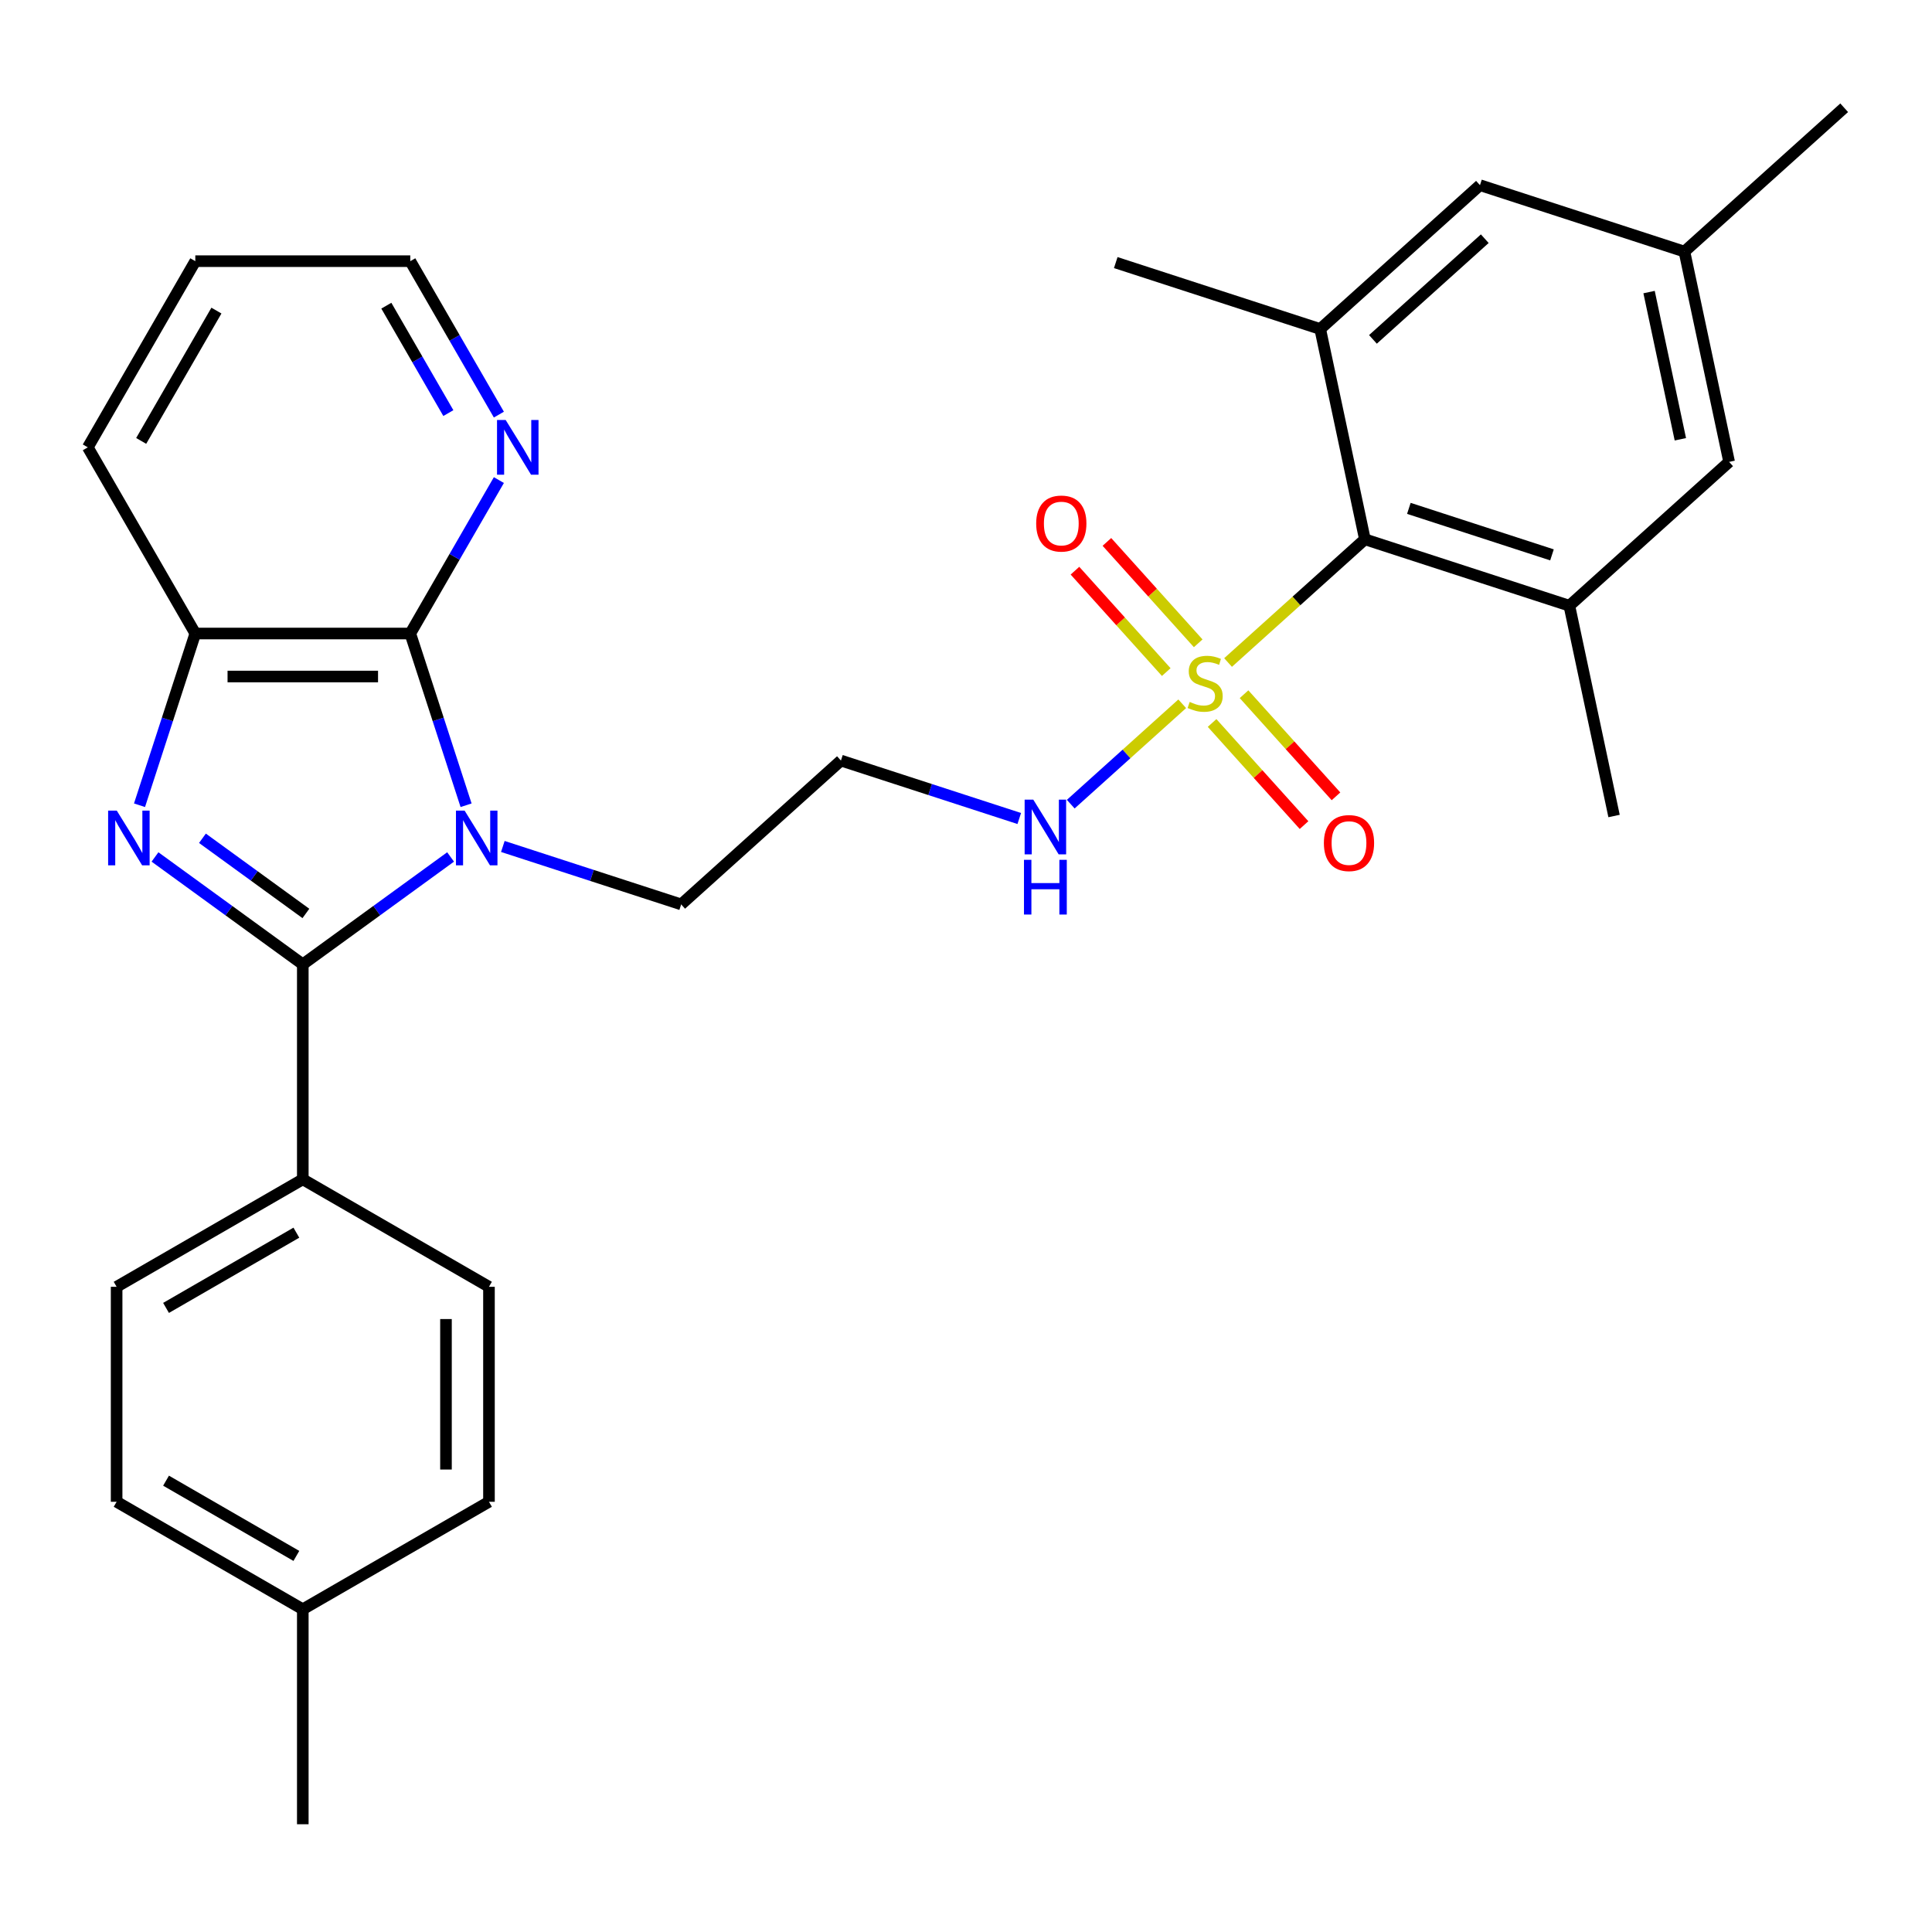 <?xml version='1.0' encoding='iso-8859-1'?>
<svg version='1.1' baseProfile='full'
              xmlns='http://www.w3.org/2000/svg'
                      xmlns:rdkit='http://www.rdkit.org/xml'
                      xmlns:xlink='http://www.w3.org/1999/xlink'
                  xml:space='preserve'
width='1000px' height='1000px' viewBox='0 0 1000 1000'>
<!-- END OF HEADER -->
<rect style='opacity:1.0;fill:#FFFFFF;stroke:none' width='1000' height='1000' x='0' y='0'> </rect>
<path class='bond-0' d='M 233.225,443.56 L 194.976,471.35' style='fill:none;fill-rule:evenodd;stroke:#0000FF;stroke-width:6px;stroke-linecap:butt;stroke-linejoin:miter;stroke-opacity:1' />
<path class='bond-0' d='M 194.976,471.35 L 156.726,499.14' style='fill:none;fill-rule:evenodd;stroke:#000000;stroke-width:6px;stroke-linecap:butt;stroke-linejoin:miter;stroke-opacity:1' />
<path class='bond-3' d='M 241.242,416.794 L 226.802,372.352' style='fill:none;fill-rule:evenodd;stroke:#0000FF;stroke-width:6px;stroke-linecap:butt;stroke-linejoin:miter;stroke-opacity:1' />
<path class='bond-3' d='M 226.802,372.352 L 212.362,327.91' style='fill:none;fill-rule:evenodd;stroke:#000000;stroke-width:6px;stroke-linecap:butt;stroke-linejoin:miter;stroke-opacity:1' />
<path class='bond-16' d='M 260.269,438.129 L 306.421,453.125' style='fill:none;fill-rule:evenodd;stroke:#0000FF;stroke-width:6px;stroke-linecap:butt;stroke-linejoin:miter;stroke-opacity:1' />
<path class='bond-16' d='M 306.421,453.125 L 352.573,468.121' style='fill:none;fill-rule:evenodd;stroke:#000000;stroke-width:6px;stroke-linecap:butt;stroke-linejoin:miter;stroke-opacity:1' />
<path class='bond-1' d='M 156.726,499.14 L 118.477,471.35' style='fill:none;fill-rule:evenodd;stroke:#000000;stroke-width:6px;stroke-linecap:butt;stroke-linejoin:miter;stroke-opacity:1' />
<path class='bond-1' d='M 118.477,471.35 L 80.227,443.56' style='fill:none;fill-rule:evenodd;stroke:#0000FF;stroke-width:6px;stroke-linecap:butt;stroke-linejoin:miter;stroke-opacity:1' />
<path class='bond-1' d='M 158.332,472.798 L 131.558,453.346' style='fill:none;fill-rule:evenodd;stroke:#000000;stroke-width:6px;stroke-linecap:butt;stroke-linejoin:miter;stroke-opacity:1' />
<path class='bond-1' d='M 131.558,453.346 L 104.783,433.893' style='fill:none;fill-rule:evenodd;stroke:#0000FF;stroke-width:6px;stroke-linecap:butt;stroke-linejoin:miter;stroke-opacity:1' />
<path class='bond-8' d='M 156.726,499.14 L 156.726,610.411' style='fill:none;fill-rule:evenodd;stroke:#000000;stroke-width:6px;stroke-linecap:butt;stroke-linejoin:miter;stroke-opacity:1' />
<path class='bond-30' d='M 72.21,416.794 L 86.65,372.352' style='fill:none;fill-rule:evenodd;stroke:#0000FF;stroke-width:6px;stroke-linecap:butt;stroke-linejoin:miter;stroke-opacity:1' />
<path class='bond-30' d='M 86.65,372.352 L 101.09,327.91' style='fill:none;fill-rule:evenodd;stroke:#000000;stroke-width:6px;stroke-linecap:butt;stroke-linejoin:miter;stroke-opacity:1' />
<path class='bond-2' d='M 611.919,364.275 L 583.066,390.255' style='fill:none;fill-rule:evenodd;stroke:#CCCC00;stroke-width:6px;stroke-linecap:butt;stroke-linejoin:miter;stroke-opacity:1' />
<path class='bond-2' d='M 583.066,390.255 L 554.213,416.234' style='fill:none;fill-rule:evenodd;stroke:#0000FF;stroke-width:6px;stroke-linecap:butt;stroke-linejoin:miter;stroke-opacity:1' />
<path class='bond-4' d='M 635.643,342.914 L 671.058,311.027' style='fill:none;fill-rule:evenodd;stroke:#CCCC00;stroke-width:6px;stroke-linecap:butt;stroke-linejoin:miter;stroke-opacity:1' />
<path class='bond-4' d='M 671.058,311.027 L 706.472,279.139' style='fill:none;fill-rule:evenodd;stroke:#000000;stroke-width:6px;stroke-linecap:butt;stroke-linejoin:miter;stroke-opacity:1' />
<path class='bond-10' d='M 620.188,332.975 L 596.561,306.734' style='fill:none;fill-rule:evenodd;stroke:#CCCC00;stroke-width:6px;stroke-linecap:butt;stroke-linejoin:miter;stroke-opacity:1' />
<path class='bond-10' d='M 596.561,306.734 L 572.933,280.493' style='fill:none;fill-rule:evenodd;stroke:#FF0000;stroke-width:6px;stroke-linecap:butt;stroke-linejoin:miter;stroke-opacity:1' />
<path class='bond-10' d='M 603.65,347.866 L 580.023,321.625' style='fill:none;fill-rule:evenodd;stroke:#CCCC00;stroke-width:6px;stroke-linecap:butt;stroke-linejoin:miter;stroke-opacity:1' />
<path class='bond-10' d='M 580.023,321.625 L 556.395,295.384' style='fill:none;fill-rule:evenodd;stroke:#FF0000;stroke-width:6px;stroke-linecap:butt;stroke-linejoin:miter;stroke-opacity:1' />
<path class='bond-11' d='M 627.374,374.214 L 651.171,400.643' style='fill:none;fill-rule:evenodd;stroke:#CCCC00;stroke-width:6px;stroke-linecap:butt;stroke-linejoin:miter;stroke-opacity:1' />
<path class='bond-11' d='M 651.171,400.643 L 674.968,427.073' style='fill:none;fill-rule:evenodd;stroke:#FF0000;stroke-width:6px;stroke-linecap:butt;stroke-linejoin:miter;stroke-opacity:1' />
<path class='bond-11' d='M 643.912,359.323 L 667.709,385.752' style='fill:none;fill-rule:evenodd;stroke:#CCCC00;stroke-width:6px;stroke-linecap:butt;stroke-linejoin:miter;stroke-opacity:1' />
<path class='bond-11' d='M 667.709,385.752 L 691.506,412.182' style='fill:none;fill-rule:evenodd;stroke:#FF0000;stroke-width:6px;stroke-linecap:butt;stroke-linejoin:miter;stroke-opacity:1' />
<path class='bond-5' d='M 212.362,327.91 L 101.09,327.91' style='fill:none;fill-rule:evenodd;stroke:#000000;stroke-width:6px;stroke-linecap:butt;stroke-linejoin:miter;stroke-opacity:1' />
<path class='bond-5' d='M 195.672,350.164 L 117.781,350.164' style='fill:none;fill-rule:evenodd;stroke:#000000;stroke-width:6px;stroke-linecap:butt;stroke-linejoin:miter;stroke-opacity:1' />
<path class='bond-9' d='M 212.362,327.91 L 235.29,288.199' style='fill:none;fill-rule:evenodd;stroke:#000000;stroke-width:6px;stroke-linecap:butt;stroke-linejoin:miter;stroke-opacity:1' />
<path class='bond-9' d='M 235.29,288.199 L 258.217,248.487' style='fill:none;fill-rule:evenodd;stroke:#0000FF;stroke-width:6px;stroke-linecap:butt;stroke-linejoin:miter;stroke-opacity:1' />
<path class='bond-6' d='M 706.472,279.139 L 812.298,313.524' style='fill:none;fill-rule:evenodd;stroke:#000000;stroke-width:6px;stroke-linecap:butt;stroke-linejoin:miter;stroke-opacity:1' />
<path class='bond-6' d='M 729.223,263.132 L 803.301,287.201' style='fill:none;fill-rule:evenodd;stroke:#000000;stroke-width:6px;stroke-linecap:butt;stroke-linejoin:miter;stroke-opacity:1' />
<path class='bond-7' d='M 706.472,279.139 L 683.337,170.299' style='fill:none;fill-rule:evenodd;stroke:#000000;stroke-width:6px;stroke-linecap:butt;stroke-linejoin:miter;stroke-opacity:1' />
<path class='bond-25' d='M 101.09,327.91 L 45.455,231.546' style='fill:none;fill-rule:evenodd;stroke:#000000;stroke-width:6px;stroke-linecap:butt;stroke-linejoin:miter;stroke-opacity:1' />
<path class='bond-13' d='M 812.298,313.524 L 894.989,239.069' style='fill:none;fill-rule:evenodd;stroke:#000000;stroke-width:6px;stroke-linecap:butt;stroke-linejoin:miter;stroke-opacity:1' />
<path class='bond-24' d='M 812.298,313.524 L 835.433,422.364' style='fill:none;fill-rule:evenodd;stroke:#000000;stroke-width:6px;stroke-linecap:butt;stroke-linejoin:miter;stroke-opacity:1' />
<path class='bond-14' d='M 683.337,170.299 L 766.029,95.844' style='fill:none;fill-rule:evenodd;stroke:#000000;stroke-width:6px;stroke-linecap:butt;stroke-linejoin:miter;stroke-opacity:1' />
<path class='bond-14' d='M 710.632,175.669 L 768.516,123.55' style='fill:none;fill-rule:evenodd;stroke:#000000;stroke-width:6px;stroke-linecap:butt;stroke-linejoin:miter;stroke-opacity:1' />
<path class='bond-23' d='M 683.337,170.299 L 577.512,135.914' style='fill:none;fill-rule:evenodd;stroke:#000000;stroke-width:6px;stroke-linecap:butt;stroke-linejoin:miter;stroke-opacity:1' />
<path class='bond-18' d='M 156.726,610.411 L 60.362,666.047' style='fill:none;fill-rule:evenodd;stroke:#000000;stroke-width:6px;stroke-linecap:butt;stroke-linejoin:miter;stroke-opacity:1' />
<path class='bond-18' d='M 153.399,638.03 L 85.944,676.975' style='fill:none;fill-rule:evenodd;stroke:#000000;stroke-width:6px;stroke-linecap:butt;stroke-linejoin:miter;stroke-opacity:1' />
<path class='bond-19' d='M 156.726,610.411 L 253.091,666.047' style='fill:none;fill-rule:evenodd;stroke:#000000;stroke-width:6px;stroke-linecap:butt;stroke-linejoin:miter;stroke-opacity:1' />
<path class='bond-26' d='M 258.217,214.604 L 235.29,174.893' style='fill:none;fill-rule:evenodd;stroke:#0000FF;stroke-width:6px;stroke-linecap:butt;stroke-linejoin:miter;stroke-opacity:1' />
<path class='bond-26' d='M 235.29,174.893 L 212.362,135.181' style='fill:none;fill-rule:evenodd;stroke:#000000;stroke-width:6px;stroke-linecap:butt;stroke-linejoin:miter;stroke-opacity:1' />
<path class='bond-26' d='M 232.066,213.818 L 216.017,186.02' style='fill:none;fill-rule:evenodd;stroke:#0000FF;stroke-width:6px;stroke-linecap:butt;stroke-linejoin:miter;stroke-opacity:1' />
<path class='bond-26' d='M 216.017,186.02 L 199.968,158.222' style='fill:none;fill-rule:evenodd;stroke:#000000;stroke-width:6px;stroke-linecap:butt;stroke-linejoin:miter;stroke-opacity:1' />
<path class='bond-12' d='M 527.568,423.657 L 481.416,408.661' style='fill:none;fill-rule:evenodd;stroke:#0000FF;stroke-width:6px;stroke-linecap:butt;stroke-linejoin:miter;stroke-opacity:1' />
<path class='bond-12' d='M 481.416,408.661 L 435.264,393.665' style='fill:none;fill-rule:evenodd;stroke:#000000;stroke-width:6px;stroke-linecap:butt;stroke-linejoin:miter;stroke-opacity:1' />
<path class='bond-33' d='M 894.989,239.069 L 871.854,130.228' style='fill:none;fill-rule:evenodd;stroke:#000000;stroke-width:6px;stroke-linecap:butt;stroke-linejoin:miter;stroke-opacity:1' />
<path class='bond-33' d='M 869.751,227.37 L 853.557,151.181' style='fill:none;fill-rule:evenodd;stroke:#000000;stroke-width:6px;stroke-linecap:butt;stroke-linejoin:miter;stroke-opacity:1' />
<path class='bond-15' d='M 766.029,95.844 L 871.854,130.228' style='fill:none;fill-rule:evenodd;stroke:#000000;stroke-width:6px;stroke-linecap:butt;stroke-linejoin:miter;stroke-opacity:1' />
<path class='bond-27' d='M 871.854,130.228 L 954.545,55.773' style='fill:none;fill-rule:evenodd;stroke:#000000;stroke-width:6px;stroke-linecap:butt;stroke-linejoin:miter;stroke-opacity:1' />
<path class='bond-17' d='M 352.573,468.121 L 435.264,393.665' style='fill:none;fill-rule:evenodd;stroke:#000000;stroke-width:6px;stroke-linecap:butt;stroke-linejoin:miter;stroke-opacity:1' />
<path class='bond-21' d='M 60.362,666.047 L 60.362,777.319' style='fill:none;fill-rule:evenodd;stroke:#000000;stroke-width:6px;stroke-linecap:butt;stroke-linejoin:miter;stroke-opacity:1' />
<path class='bond-20' d='M 253.091,666.047 L 253.091,777.319' style='fill:none;fill-rule:evenodd;stroke:#000000;stroke-width:6px;stroke-linecap:butt;stroke-linejoin:miter;stroke-opacity:1' />
<path class='bond-20' d='M 230.836,682.738 L 230.836,760.628' style='fill:none;fill-rule:evenodd;stroke:#000000;stroke-width:6px;stroke-linecap:butt;stroke-linejoin:miter;stroke-opacity:1' />
<path class='bond-22' d='M 253.091,777.319 L 156.726,832.955' style='fill:none;fill-rule:evenodd;stroke:#000000;stroke-width:6px;stroke-linecap:butt;stroke-linejoin:miter;stroke-opacity:1' />
<path class='bond-32' d='M 60.362,777.319 L 156.726,832.955' style='fill:none;fill-rule:evenodd;stroke:#000000;stroke-width:6px;stroke-linecap:butt;stroke-linejoin:miter;stroke-opacity:1' />
<path class='bond-32' d='M 85.944,766.392 L 153.399,805.337' style='fill:none;fill-rule:evenodd;stroke:#000000;stroke-width:6px;stroke-linecap:butt;stroke-linejoin:miter;stroke-opacity:1' />
<path class='bond-28' d='M 156.726,832.955 L 156.726,944.227' style='fill:none;fill-rule:evenodd;stroke:#000000;stroke-width:6px;stroke-linecap:butt;stroke-linejoin:miter;stroke-opacity:1' />
<path class='bond-31' d='M 45.455,231.546 L 101.09,135.181' style='fill:none;fill-rule:evenodd;stroke:#000000;stroke-width:6px;stroke-linecap:butt;stroke-linejoin:miter;stroke-opacity:1' />
<path class='bond-31' d='M 73.073,228.218 L 112.018,160.763' style='fill:none;fill-rule:evenodd;stroke:#000000;stroke-width:6px;stroke-linecap:butt;stroke-linejoin:miter;stroke-opacity:1' />
<path class='bond-29' d='M 212.362,135.181 L 101.09,135.181' style='fill:none;fill-rule:evenodd;stroke:#000000;stroke-width:6px;stroke-linecap:butt;stroke-linejoin:miter;stroke-opacity:1' />
<path  class='atom-0' d='M 240.487 419.576
L 249.767 434.576
Q 250.687 436.056, 252.167 438.736
Q 253.647 441.416, 253.727 441.576
L 253.727 419.576
L 257.487 419.576
L 257.487 447.896
L 253.607 447.896
L 243.647 431.496
Q 242.487 429.576, 241.247 427.376
Q 240.047 425.176, 239.687 424.496
L 239.687 447.896
L 236.007 447.896
L 236.007 419.576
L 240.487 419.576
' fill='#0000FF'/>
<path  class='atom-2' d='M 60.446 419.576
L 69.726 434.576
Q 70.646 436.056, 72.126 438.736
Q 73.606 441.416, 73.686 441.576
L 73.686 419.576
L 77.446 419.576
L 77.446 447.896
L 73.566 447.896
L 63.606 431.496
Q 62.446 429.576, 61.206 427.376
Q 60.006 425.176, 59.646 424.496
L 59.646 447.896
L 55.966 447.896
L 55.966 419.576
L 60.446 419.576
' fill='#0000FF'/>
<path  class='atom-3' d='M 615.781 363.315
Q 616.101 363.435, 617.421 363.995
Q 618.741 364.555, 620.181 364.915
Q 621.661 365.235, 623.101 365.235
Q 625.781 365.235, 627.341 363.955
Q 628.901 362.635, 628.901 360.355
Q 628.901 358.795, 628.101 357.835
Q 627.341 356.875, 626.141 356.355
Q 624.941 355.835, 622.941 355.235
Q 620.421 354.475, 618.901 353.755
Q 617.421 353.035, 616.341 351.515
Q 615.301 349.995, 615.301 347.435
Q 615.301 343.875, 617.701 341.675
Q 620.141 339.475, 624.941 339.475
Q 628.221 339.475, 631.941 341.035
L 631.021 344.115
Q 627.621 342.715, 625.061 342.715
Q 622.301 342.715, 620.781 343.875
Q 619.261 344.995, 619.301 346.955
Q 619.301 348.475, 620.061 349.395
Q 620.861 350.315, 621.981 350.835
Q 623.141 351.355, 625.061 351.955
Q 627.621 352.755, 629.141 353.555
Q 630.661 354.355, 631.741 355.995
Q 632.861 357.595, 632.861 360.355
Q 632.861 364.275, 630.221 366.395
Q 627.621 368.475, 623.261 368.475
Q 620.741 368.475, 618.821 367.915
Q 616.941 367.395, 614.701 366.475
L 615.781 363.315
' fill='#CCCC00'/>
<path  class='atom-10' d='M 261.738 217.386
L 271.018 232.386
Q 271.938 233.866, 273.418 236.546
Q 274.898 239.226, 274.978 239.386
L 274.978 217.386
L 278.738 217.386
L 278.738 245.706
L 274.858 245.706
L 264.898 229.306
Q 263.738 227.386, 262.498 225.186
Q 261.298 222.986, 260.938 222.306
L 260.938 245.706
L 257.258 245.706
L 257.258 217.386
L 261.738 217.386
' fill='#0000FF'/>
<path  class='atom-11' d='M 536.326 270.984
Q 536.326 264.184, 539.686 260.384
Q 543.046 256.584, 549.326 256.584
Q 555.606 256.584, 558.966 260.384
Q 562.326 264.184, 562.326 270.984
Q 562.326 277.864, 558.926 281.784
Q 555.526 285.664, 549.326 285.664
Q 543.086 285.664, 539.686 281.784
Q 536.326 277.904, 536.326 270.984
M 549.326 282.464
Q 553.646 282.464, 555.966 279.584
Q 558.326 276.664, 558.326 270.984
Q 558.326 265.424, 555.966 262.624
Q 553.646 259.784, 549.326 259.784
Q 545.006 259.784, 542.646 262.584
Q 540.326 265.384, 540.326 270.984
Q 540.326 276.704, 542.646 279.584
Q 545.006 282.464, 549.326 282.464
' fill='#FF0000'/>
<path  class='atom-12' d='M 685.236 436.366
Q 685.236 429.566, 688.596 425.766
Q 691.956 421.966, 698.236 421.966
Q 704.516 421.966, 707.876 425.766
Q 711.236 429.566, 711.236 436.366
Q 711.236 443.246, 707.836 447.166
Q 704.436 451.046, 698.236 451.046
Q 691.996 451.046, 688.596 447.166
Q 685.236 443.286, 685.236 436.366
M 698.236 447.846
Q 702.556 447.846, 704.876 444.966
Q 707.236 442.046, 707.236 436.366
Q 707.236 430.806, 704.876 428.006
Q 702.556 425.166, 698.236 425.166
Q 693.916 425.166, 691.556 427.966
Q 689.236 430.766, 689.236 436.366
Q 689.236 442.086, 691.556 444.966
Q 693.916 447.846, 698.236 447.846
' fill='#FF0000'/>
<path  class='atom-13' d='M 534.83 413.89
L 544.11 428.89
Q 545.03 430.37, 546.51 433.05
Q 547.99 435.73, 548.07 435.89
L 548.07 413.89
L 551.83 413.89
L 551.83 442.21
L 547.95 442.21
L 537.99 425.81
Q 536.83 423.89, 535.59 421.69
Q 534.39 419.49, 534.03 418.81
L 534.03 442.21
L 530.35 442.21
L 530.35 413.89
L 534.83 413.89
' fill='#0000FF'/>
<path  class='atom-13' d='M 530.01 445.042
L 533.85 445.042
L 533.85 457.082
L 548.33 457.082
L 548.33 445.042
L 552.17 445.042
L 552.17 473.362
L 548.33 473.362
L 548.33 460.282
L 533.85 460.282
L 533.85 473.362
L 530.01 473.362
L 530.01 445.042
' fill='#0000FF'/>
</svg>
